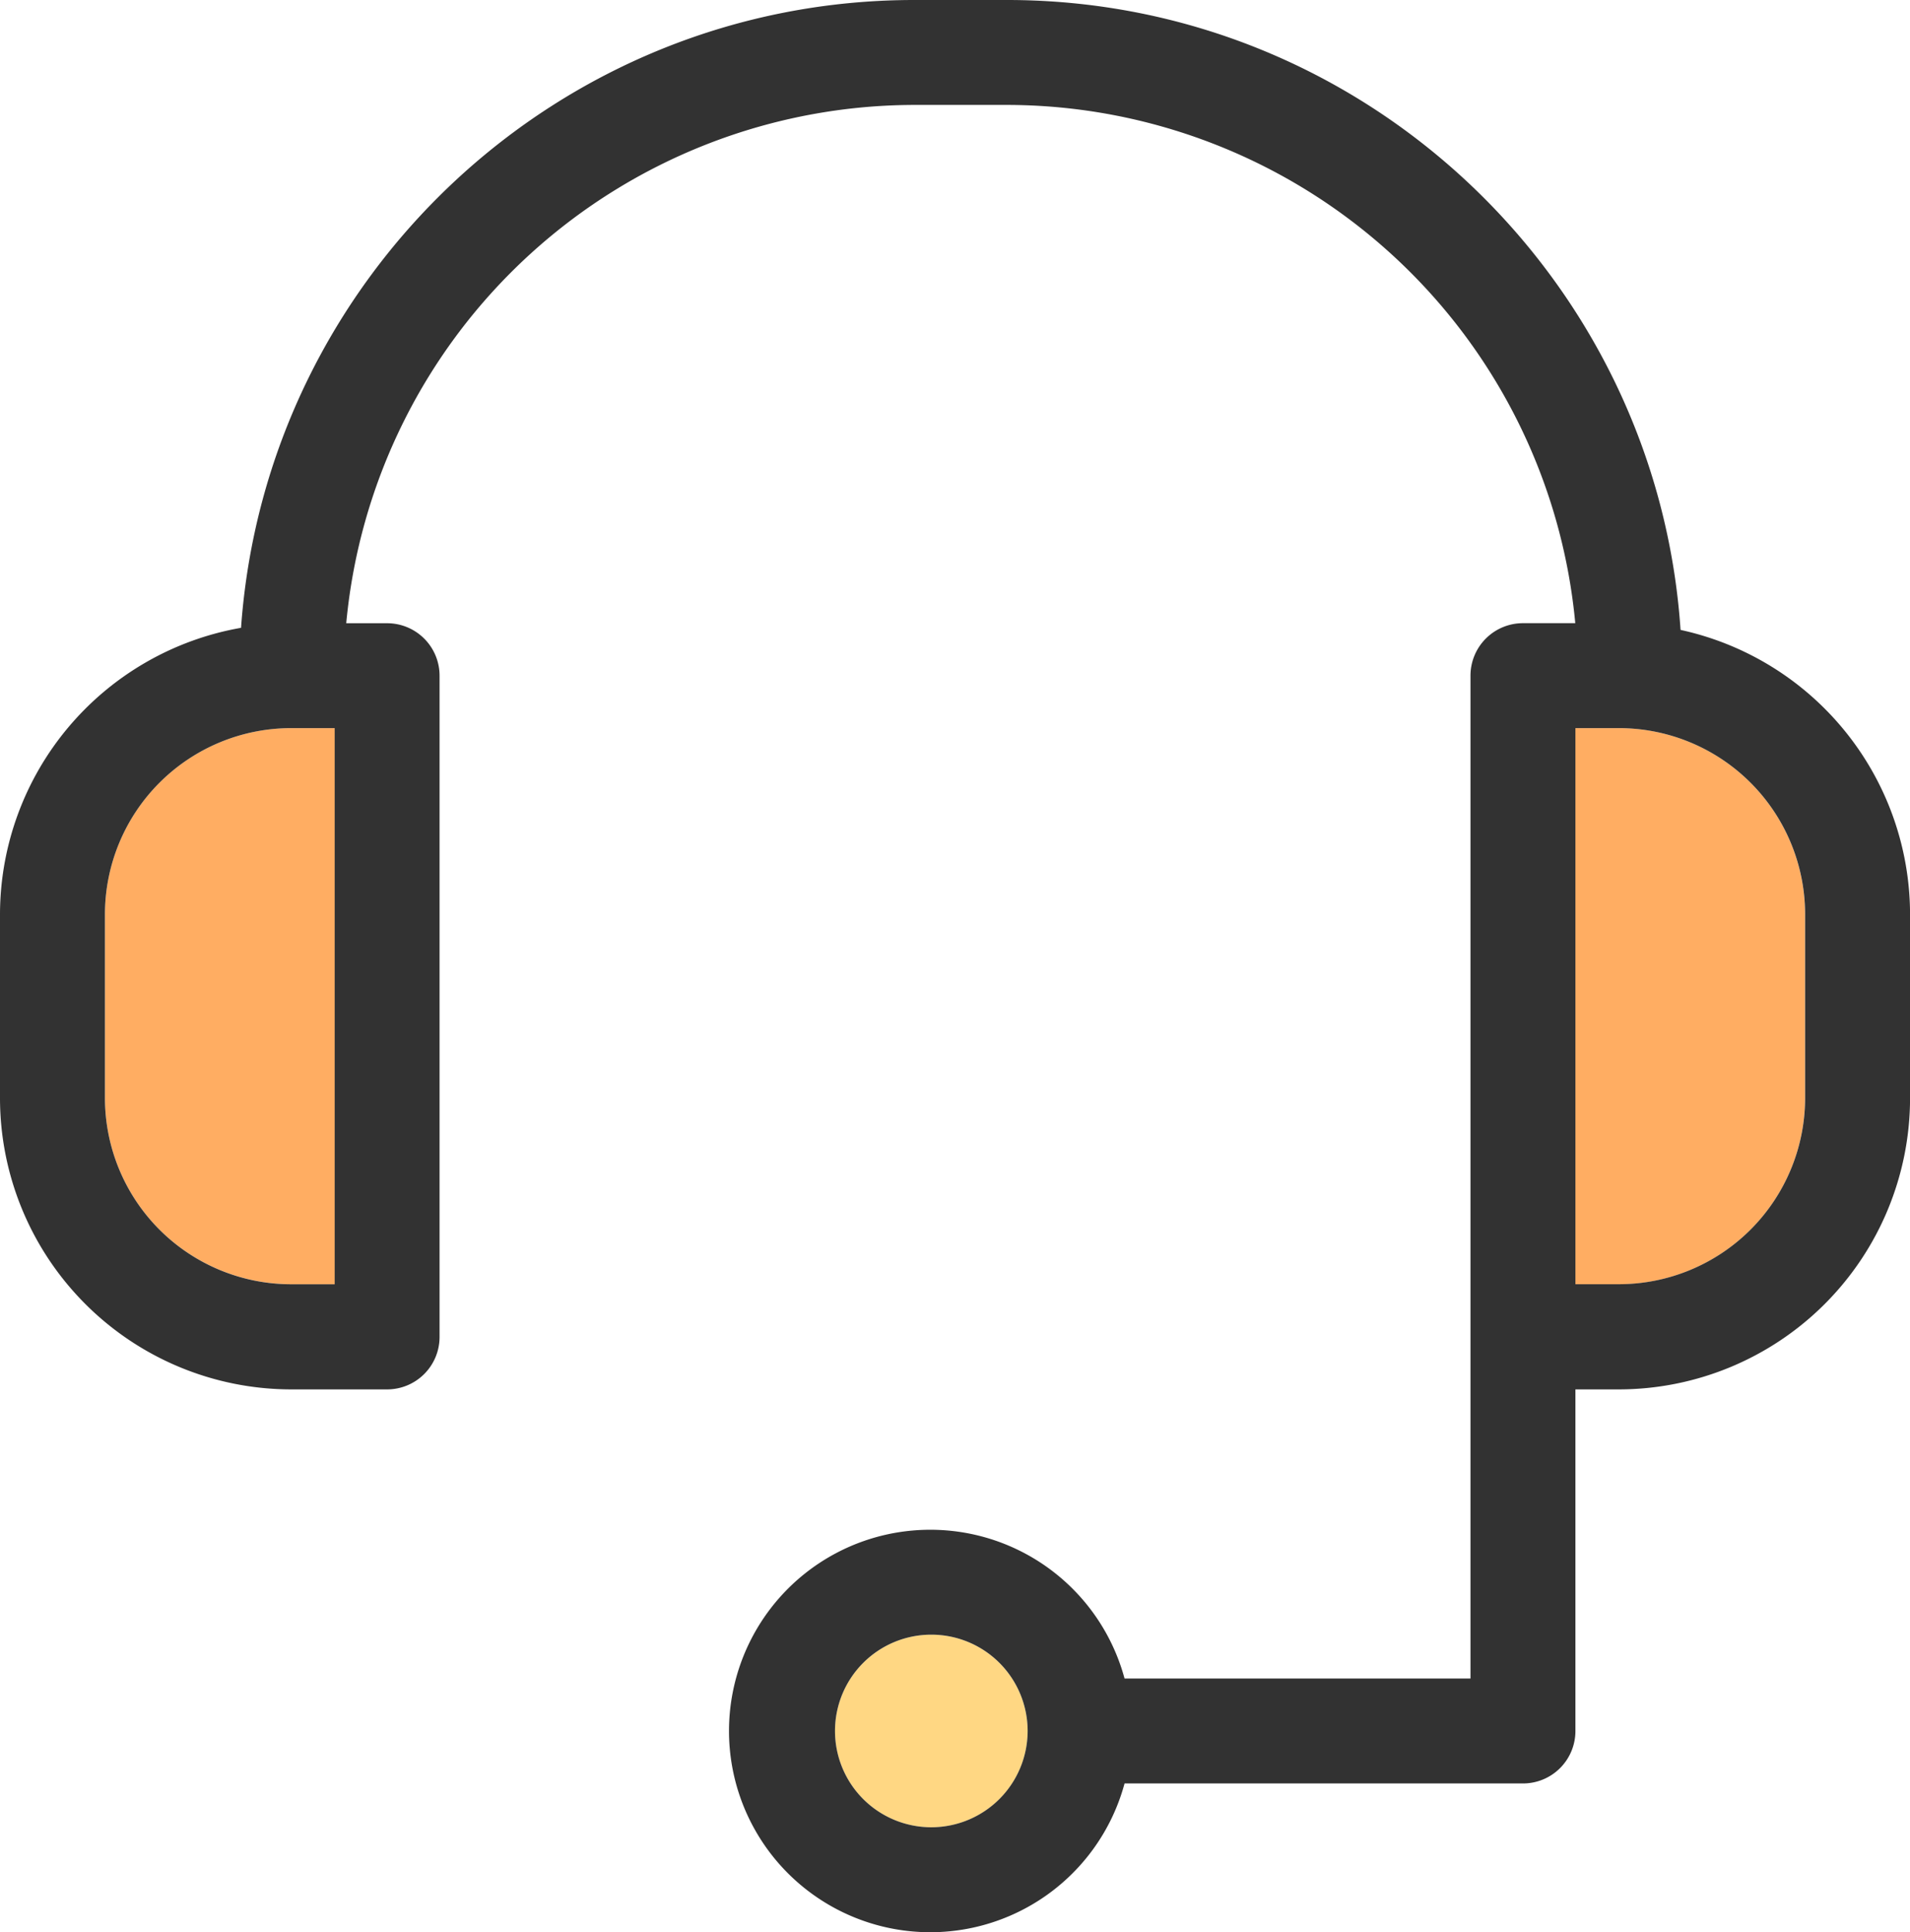 <svg xmlns="http://www.w3.org/2000/svg" viewBox="0 0 383.51 388"><defs><style>.cls-2{fill:#ffad62}</style></defs><g id="Layer_2" data-name="Layer 2"><g id="Layer_1-2" data-name="Layer 1"><path d="M187 328.25a19.34 19.34 0 1 0 19.34 19.34A19.36 19.36 0 0 0 187 328.25Z" style="fill:#ffd783"/><path class="cls-2" d="M325.06 146.21h-8.74v111.68h8.74a37.42 37.42 0 0 0 37.38-37.38v-36.92a37.42 37.42 0 0 0-37.38-37.38ZM21.07 183.59v36.91a37.42 37.42 0 0 0 37.38 37.38h8.75V146.21h-8.75a37.42 37.42 0 0 0-37.38 37.38Z"/><path d="M337.44 126.49C332.68 56 273.93 0 202.22 0h-18.63C112 0 53.37 55.75 48.4 126.07A58.5 58.5 0 0 0 0 183.59v36.91A58.52 58.52 0 0 0 58.45 279h19.28a10.53 10.53 0 0 0 10.53-10.53V135.68a10.53 10.53 0 0 0-10.53-10.53h-8.21A114.73 114.73 0 0 1 183.59 21.07h18.63A114.73 114.73 0 0 1 316.3 125.14h-10.51a10.53 10.53 0 0 0-10.53 10.53v201.39H225.8a40.41 40.41 0 1 0 0 21.07h80a10.53 10.53 0 0 0 10.53-10.53V279h8.74a58.52 58.52 0 0 0 58.45-58.45v-36.96a58.53 58.53 0 0 0-46.08-57.1ZM67.2 257.89h-8.75a37.42 37.42 0 0 1-37.38-37.39v-36.91a37.42 37.42 0 0 1 37.38-37.38h8.75ZM187 366.93a19.34 19.34 0 1 1 19.34-19.34A19.36 19.36 0 0 1 187 366.93ZM362.45 220.5a37.42 37.42 0 0 1-37.38 37.38h-8.74V146.21h8.74a37.42 37.42 0 0 1 37.38 37.38Z" style="fill:#323232"/></g></g></svg>